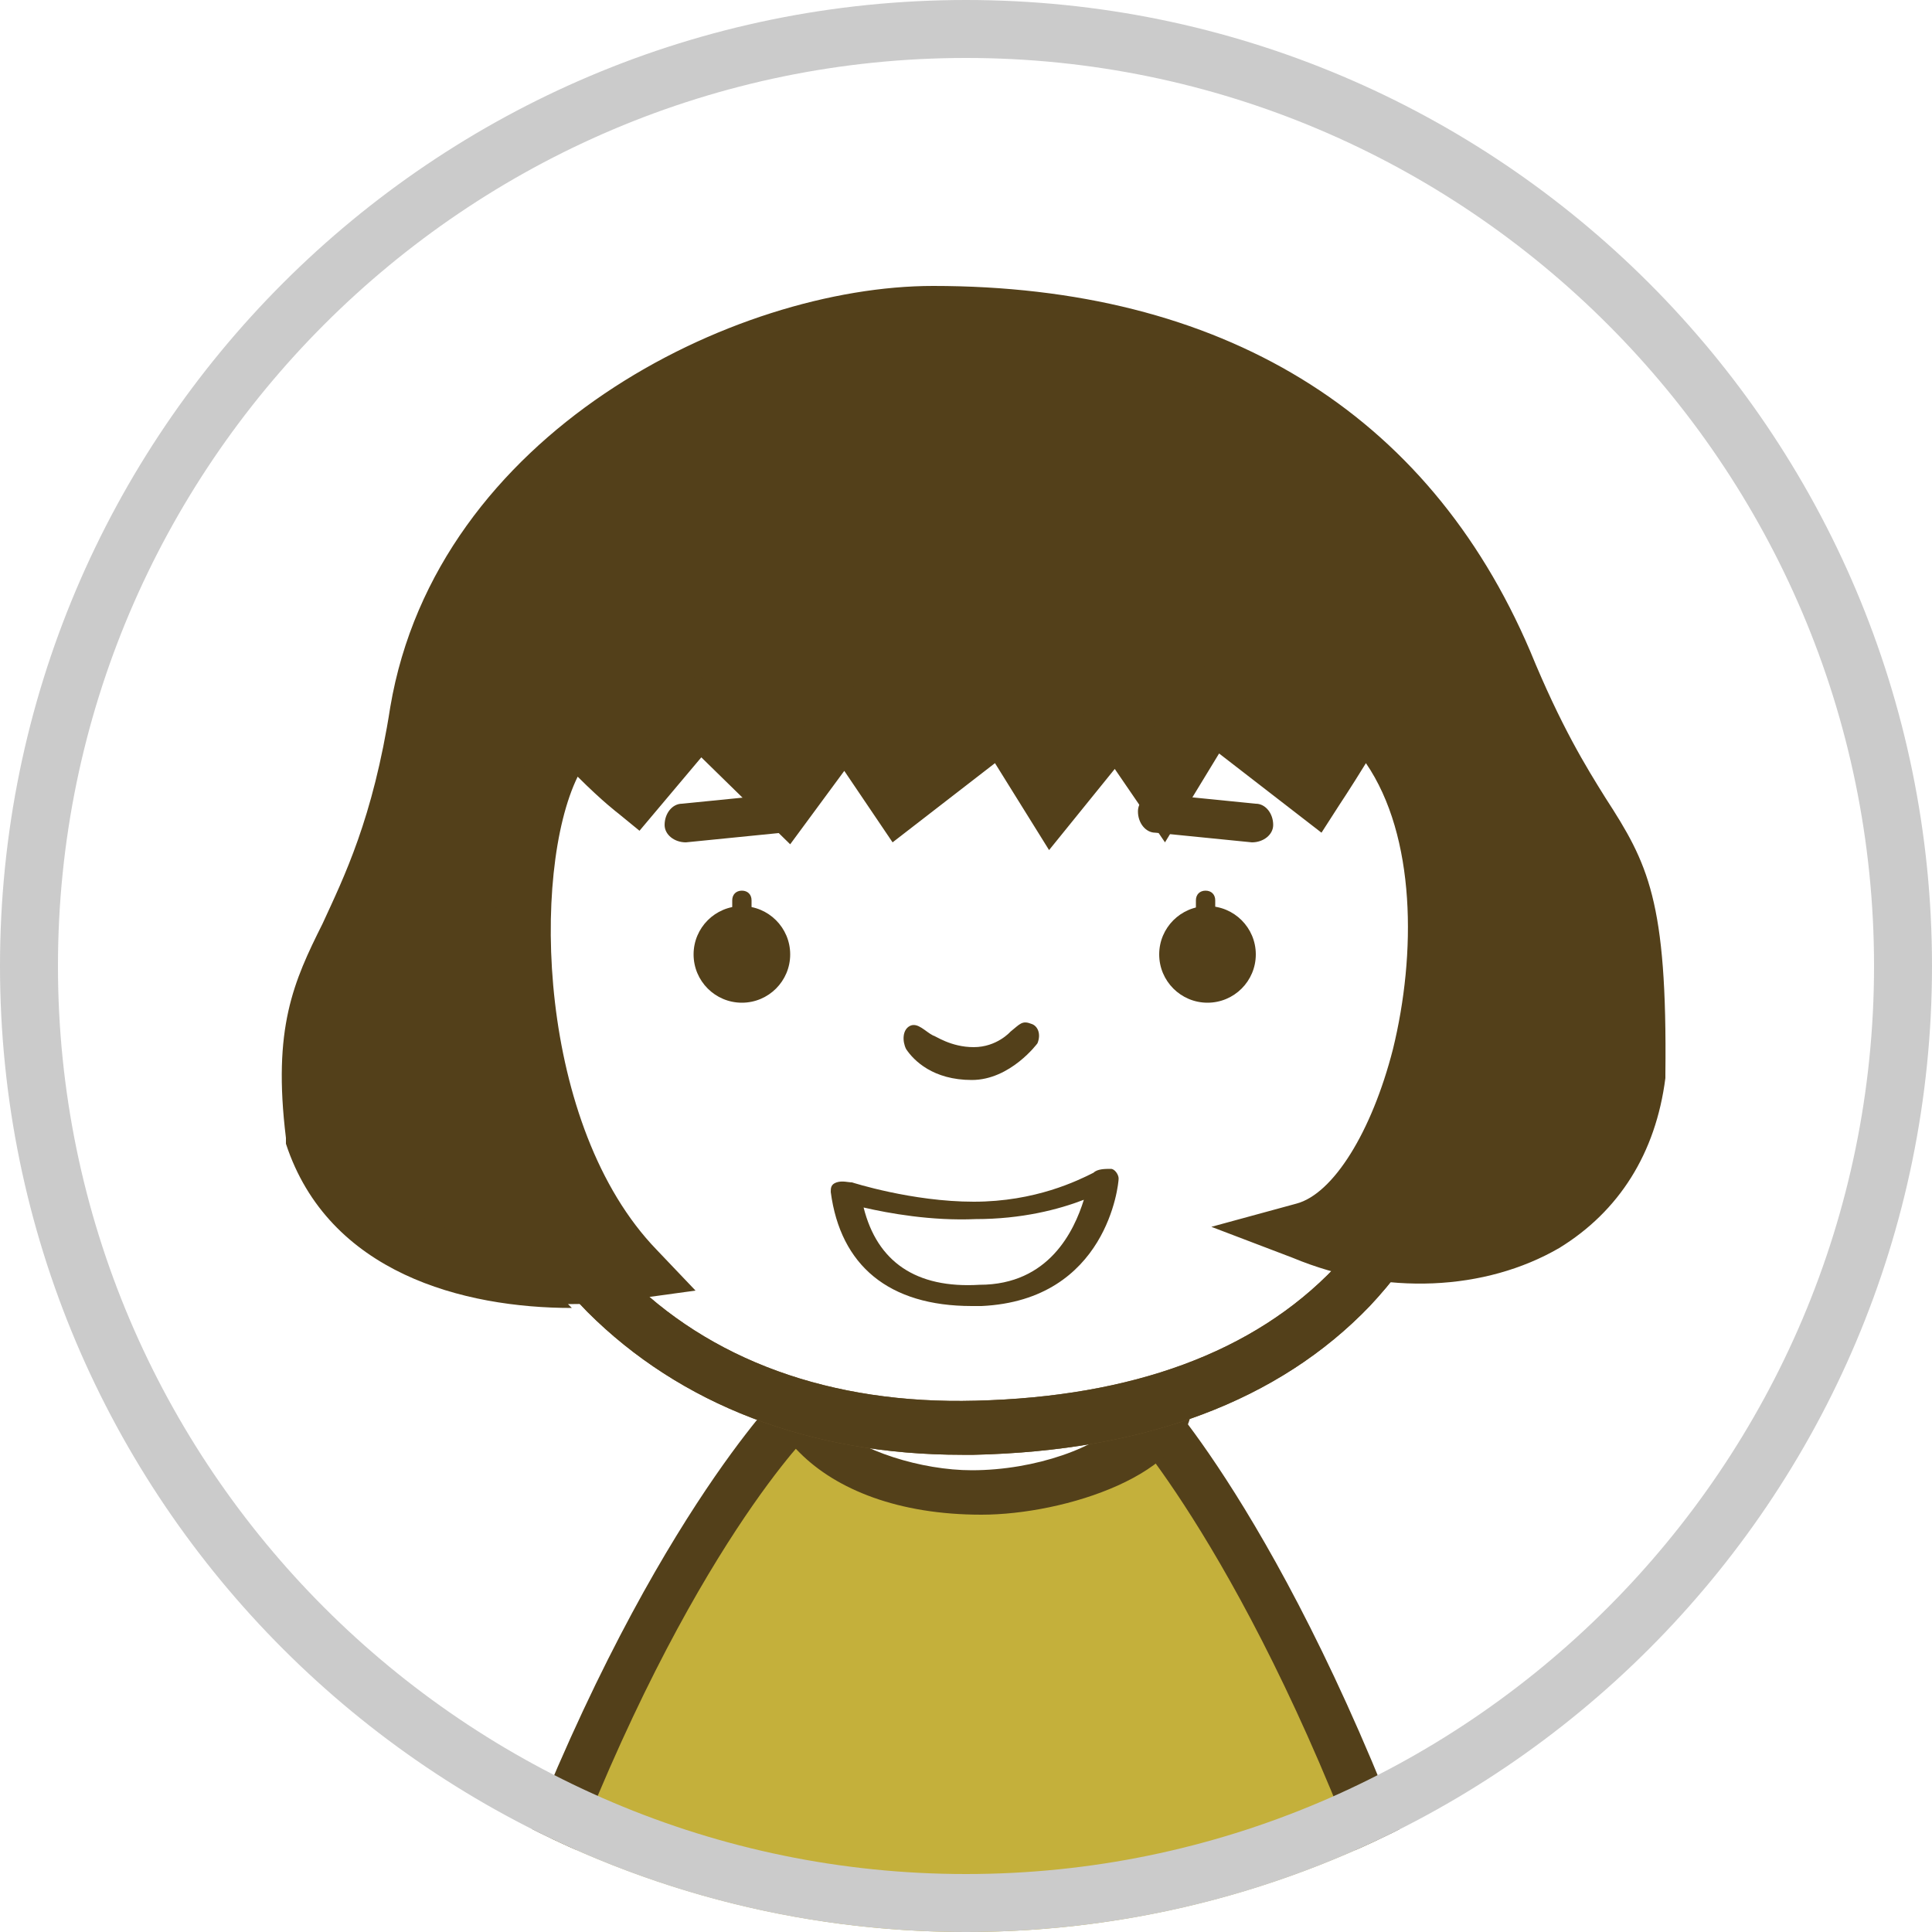 <?xml version="1.0" encoding="UTF-8"?>
<svg xmlns="http://www.w3.org/2000/svg" xmlns:xlink="http://www.w3.org/1999/xlink" version="1.1" viewBox="0 0 100 100">
  <defs>
    <style>
      .cls-1 {
        fill: none;
      }

      .cls-2 {
        fill: #c4b03b;
        fill-rule: evenodd;
      }

      .cls-3 {
        fill: #53401a;
      }

      .cls-4 {
        clip-path: url(#clippath-1);
      }

      .cls-5 {
        fill: #fff;
      }

      .cls-6 {
        fill: #765c2f;
      }

      .cls-7 {
        fill: #fcead8;
      }

      .cls-8 {
        fill: #cbcbcb;
      }

      .cls-9 {
        clip-path: url(#clippath);
      }

      .cls-10 {
        fill: #999;
      }
    </style>
    <clipPath id="clippath">
      <circle class="cls-1" cx="50" cy="50" r="50"/>
    </clipPath>
    <clipPath id="clippath-1">
      <circle class="cls-1" cx="50" cy="50" r="50"/>
    </clipPath>
  </defs>
  <!-- Generator: Adobe Illustrator 28.6.0, SVG Export Plug-In . SVG Version: 1.2.0 Build 709)  -->
  <g>
    <g id="_レイヤー_1" data-name="レイヤー_1">
      <g class="cls-9">
        <path class="cls-5" d="M-10.8-5.2h115.7v115.7H-10.8V-5.2Z"/>
      </g>
      <g class="cls-4">
        <g>
          <path class="cls-7" d="M41.2,72.7c3.9,4.1,5.1,4.8,7.5,4.8,4.8,0,11.3-3.6,9.6-4.8-1.7-1.2-17.1,0-17.1,0Z"/>
          <path class="cls-7" d="M41.2,72.5c3.9,4.1,5.1,4.8,7.5,4.8,4.8,0,11.3-3.6,9.6-4.8-1.7-1.2-17.1,0-17.1,0Z"/>
          <g>
            <path class="cls-2" d="M40.2,73.8s-7.2,7.6-14.2,28.3h47.7c-7-21.2-14.1-28.3-14.1-28.3"/>
            <path class="cls-3" d="M73.8,103.4H26.1c-.4,0-.8-.2-1-.5s-.3-.8-.2-1.1c7-20.7,14.9-29,15.2-29.4.5-.5,1.3-.5,1.8,0s.5,1.3,0,1.8-7.5,7.9-14,26.7h44.1c-6.6-19.3-13.7-27.1-13.8-27.2-.5-.5-.5-1.3,0-1.8s1.3-.5,1.8,0c.3.3,7.9,8.6,15,29.9,0,.4,0,.8-.2,1.1-.3.3-.6.5-1,.5Z"/>
          </g>
          <g>
            <path class="cls-5" d="M41.2,72.7c0,2.3,5.1,4.6,9.1,4.6s9.3-1.9,9.3-4.7c-2.4-.6-18.4,0-18.4,0Z"/>
            <path class="cls-3" d="M54.7,71.2c2.4,0,4.9,0,5.6.3l1.4.2v.9c0,3.7-6.6,5.8-10.9,5.8s-7.5-1.3-9.4-3.2c-.8-.8-1.6-1.6-1.6-2.5v-1.1h1.2c1.1,0,8.5-.4,13.7-.4ZM58.1,73.5c-2.9-.2-9.9,0-15.1.2,1.5,1.4,4.7,2.4,7.3,2.4,3.3,0,6.6-1.2,7.8-2.6Z"/>
          </g>
          <g>
            <path class="cls-7" d="M26.2,58.4c-2.7,0-5.5-1.9-6.4-4.5-1.2-3.5,1.3-7.3,4.9-8.6"/>
            <path class="cls-10" d="M26.1,59.7c-3.4-.2-6.6-2.4-7.6-5.4-1.3-4,1.2-8.6,5.7-10.3l.9,2.5c-3.1,1.1-5,4.3-4.1,7,.6,2,2.9,3.5,5.2,3.6v2.6Z"/>
          </g>
          <g>
            <path class="cls-7" d="M74.9,58.4c2.7,0,5.3-2.1,6.2-4.7,1.2-3.5-1.1-7.1-4.8-8.4"/>
            <path class="cls-10" d="M74.9,59.7v-2.6c2.1,0,4.2-1.7,4.9-3.8.9-2.7-.8-5.7-3.9-6.8l.9-2.5c4.4,1.6,6.9,6,5.5,10.1-1,3.1-4.1,5.5-7.4,5.6Z"/>
          </g>
          <g>
            <path class="cls-5" d="M76.4,46.6c.5,16.7-8.1,27-25.9,27.3-16.1.3-26.4-10.4-26-26,.1-2.8.5-6.3,1.4-8.8,3.4-10.3,12.3-16.7,24.1-16.7s25.8,5.3,26.4,24.2Z"/>
            <path class="cls-6" d="M49.8,75.3c-7.9,0-14.6-2.6-19.4-7.4-4.9-5-7.4-11.9-7.2-20,.1-3.3.6-6.8,1.4-9.2,1.8-5.4,5-9.9,9.4-12.9,4.4-3.1,9.9-4.7,15.9-4.7s11.1,1.4,16.8,5.2c4.8,3.2,10.6,9.3,10.9,20.3.3,9-2,16-6.7,21-4.7,4.9-11.6,7.5-20.5,7.7h-.6ZM50,23.7c-11,0-19.6,5.9-22.9,15.8-.7,2.2-1.2,5.4-1.3,8.4-.2,7.4,2.1,13.6,6.5,18,4.4,4.5,10.7,6.8,18.2,6.6,8.1-.2,14.4-2.5,18.6-6.9,4.2-4.5,6.2-10.9,6-19.1h0c0-4.2-1.2-8-3-11.2-1.6-2.7-3.9-5.1-6.7-7-5.4-3.3-11.5-4.6-15.4-4.6Z"/>
          </g>
          <path class="cls-3" d="M52.3,53.4c0,0-.7.8-1.9.8s-2-.6-2.1-.6c-.4-.2-.8-.7-1.2-.5s-.4.8-.2,1.2c.4.6,1.4,1.6,3.4,1.6s3.4-1.9,3.4-1.9c.2-.5,0-.9-.3-1-.5-.2-.6,0-1.1.4Z"/>
          <path class="cls-3" d="M40.6,41.1h-.3l-5,.5c-.5,0-.9.5-.9,1.1,0,.5.5.9,1.1.9l5-.5c.5,0,.9-.5.9-1.1,0-.5-.4-.8-.8-.9Z"/>
          <path class="cls-3" d="M59.7,41.1h.3l5,.5c.5,0,.9.5.9,1.1,0,.5-.5.9-1.1.9l-5-.5c-.5,0-.9-.5-.9-1.1,0-.5.4-.8.8-.9Z"/>
          <path class="cls-3" d="M49.8,75.3c-7.9,0-14.6-2.6-19.4-7.4-4.9-5-7.4-11.9-7.2-20,.1-3.3.6-6.8,1.4-9.2,1.8-5.4,5-9.9,9.4-12.9,4.4-3.1,9.9-4.7,15.9-4.7s11.1,1.4,16.8,5.2c4.8,3.2,10.6,9.3,10.9,20.3.3,9-2,16-6.7,21-4.7,4.9-11.6,7.5-20.5,7.7h-.6ZM50,23.7c-11,0-19.6,5.9-22.9,15.8-.7,2.2-1.2,5.4-1.3,8.4-.2,7.4,2.1,13.6,6.5,18,4.4,4.5,10.7,6.8,18.2,6.6,8.1-.2,14.4-2.5,18.6-6.9,4.2-4.5,6.2-10.9,6-19.1h0c0-4.2-1.2-8-3-11.2-1.6-2.7-3.9-5.1-6.7-7-5.4-3.3-11.5-4.6-15.4-4.6Z"/>
          <circle class="cls-3" cx="38.4" cy="49.4" r="2.5"/>
          <circle class="cls-3" cx="62.5" cy="49.4" r="2.5"/>
          <path class="cls-3" d="M62.4,49.4c-.3,0-.5-.2-.5-.5v-2.3c0-.3.2-.5.5-.5s.5.2.5.5v2.3c0,.3-.3.5-.5.5Z"/>
          <path class="cls-3" d="M38.4,49.4c-.3,0-.5-.2-.5-.5v-2.3c0-.3.2-.5.5-.5s.5.2.5.5v2.3c0,.3-.3.5-.5.5Z"/>
          <g>
            <path class="cls-3" d="M48.4,16.3c-10,0-24.4,7.3-26.6,20.5s-6.6,12.2-5.5,21.9c2.4,7.3,11.6,8,16.8,7.2-7.3-7.5-7.3-23.9-3.2-27.9,1.9,2.2,3.1,3.1,3.1,3.1l3.3-4,4.5,4.4,3-4.1,2.8,4.1,5.3-4.1,2.6,4.1,3.4-4.1,2.4,3.5,2.5-4.1,5.3,4.1s1.2-2,2.5-4c7.2,6.9,3.1,25.1-3.1,26.8,7.4,2.9,16.2.6,17.3-8.1,0-13.8-2.3-9.9-6.9-21.3-5.9-13.8-17.8-18-29.5-18Z"/>
            <path class="cls-3" d="M29.6,67.7c-5.6,0-12.6-1.8-14.8-8.5v-.3c-.7-5.7.4-8.1,1.9-11.1,1.1-2.4,2.6-5.4,3.5-11.2,2.4-14.2,17.8-21.8,28.1-21.8,14.9,0,25.6,6.5,30.9,18.9,1.6,3.9,2.9,6,3.9,7.6,2.2,3.4,3.2,5.3,3.1,14.3v.2c-.5,3.9-2.4,6.9-5.5,8.8-3.8,2.2-9,2.5-13.8.5l-4.2-1.6,4.4-1.2c1.9-.5,3.9-3.7,5-8,1.2-4.9,1.2-11-1.4-14.8-.8,1.3-1.4,2.2-1.4,2.2l-.9,1.4-5.3-4.1-2.8,4.6-2.6-3.8-3.4,4.2-2.8-4.5-5.3,4.1-2.5-3.7-2.8,3.8-4.6-4.5-3.2,3.8-1.1-.9s-.8-.6-2.1-1.9c-2.4,4.9-2.1,18.1,4.1,24.5l2,2.1-2.9.4c-1.1.2-2.3.3-3.7.3ZM17.8,58.4c1.8,5.2,7.8,6.4,12.4,6.3-6.1-8.8-5.6-23.6-1.3-27.7l1.1-1.1,1,1.2c.7.8,1.3,1.5,1.8,1.9l3.3-4.1,4.4,4.3,3.2-4.4,3.1,4.5,5.3-4.1,2.4,3.7,3.4-4,2.2,3.2,2.2-3.6,5.3,4.1c.5-.7,1-1.7,1.6-2.6l1-1.5,1.3,1.3c4.9,4.7,4.9,13.3,3.4,19.2-.9,3.5-2.3,6.3-4,8.1,3,.5,6,.1,8.2-1.2,2.3-1.3,3.7-3.6,4-6.5,0-8.4-.8-9.7-2.6-12.6-1.1-1.7-2.5-3.9-4.2-8.1-4.8-11.3-14.3-17.1-28.1-17.1s-23,6.7-25.1,19.2c-1,6.3-2.6,9.5-3.8,12-1.3,2.8-2.2,4.6-1.7,9.3Z"/>
          </g>
          <g>
            <path class="cls-5" d="M43.7,61.7s3.2,1,6.6,1,6-1.3,6.6-1.6c0,0-.6,5.8-6.4,6-5.5.2-6.5-3.7-6.8-5.4Z"/>
            <path class="cls-3" d="M50.3,67.6c-4.3,0-6.8-2.1-7.3-5.9,0-.2,0-.4.3-.5s.6,0,.8,0c0,0,3.1,1,6.3,1s5.4-1.1,6.2-1.5h0c.2-.2.6-.2.9-.2.2,0,.4.3.4.5,0,.3-.6,6.3-7.1,6.6-.3,0-.5,0-.6,0ZM44.7,62.5c.7,2.8,2.7,4.2,6,4,3.6,0,4.9-2.8,5.4-4.4-1.3.5-3.2,1-5.6,1-2.3.1-4.5-.3-5.8-.6Z"/>
          </g>
        </g>
      </g>
      <path class="cls-8" d="M50,3c25.9,0,47,21.1,47,47s-21.1,47-47,47S3,75.9,3,50,24.1,3,50,3M50,0C22.4,0,0,22.4,0,50s22.4,50,50,50,50-22.4,50-50S77.6,0,50,0Z"/>
    </g>
  </g>
</svg>